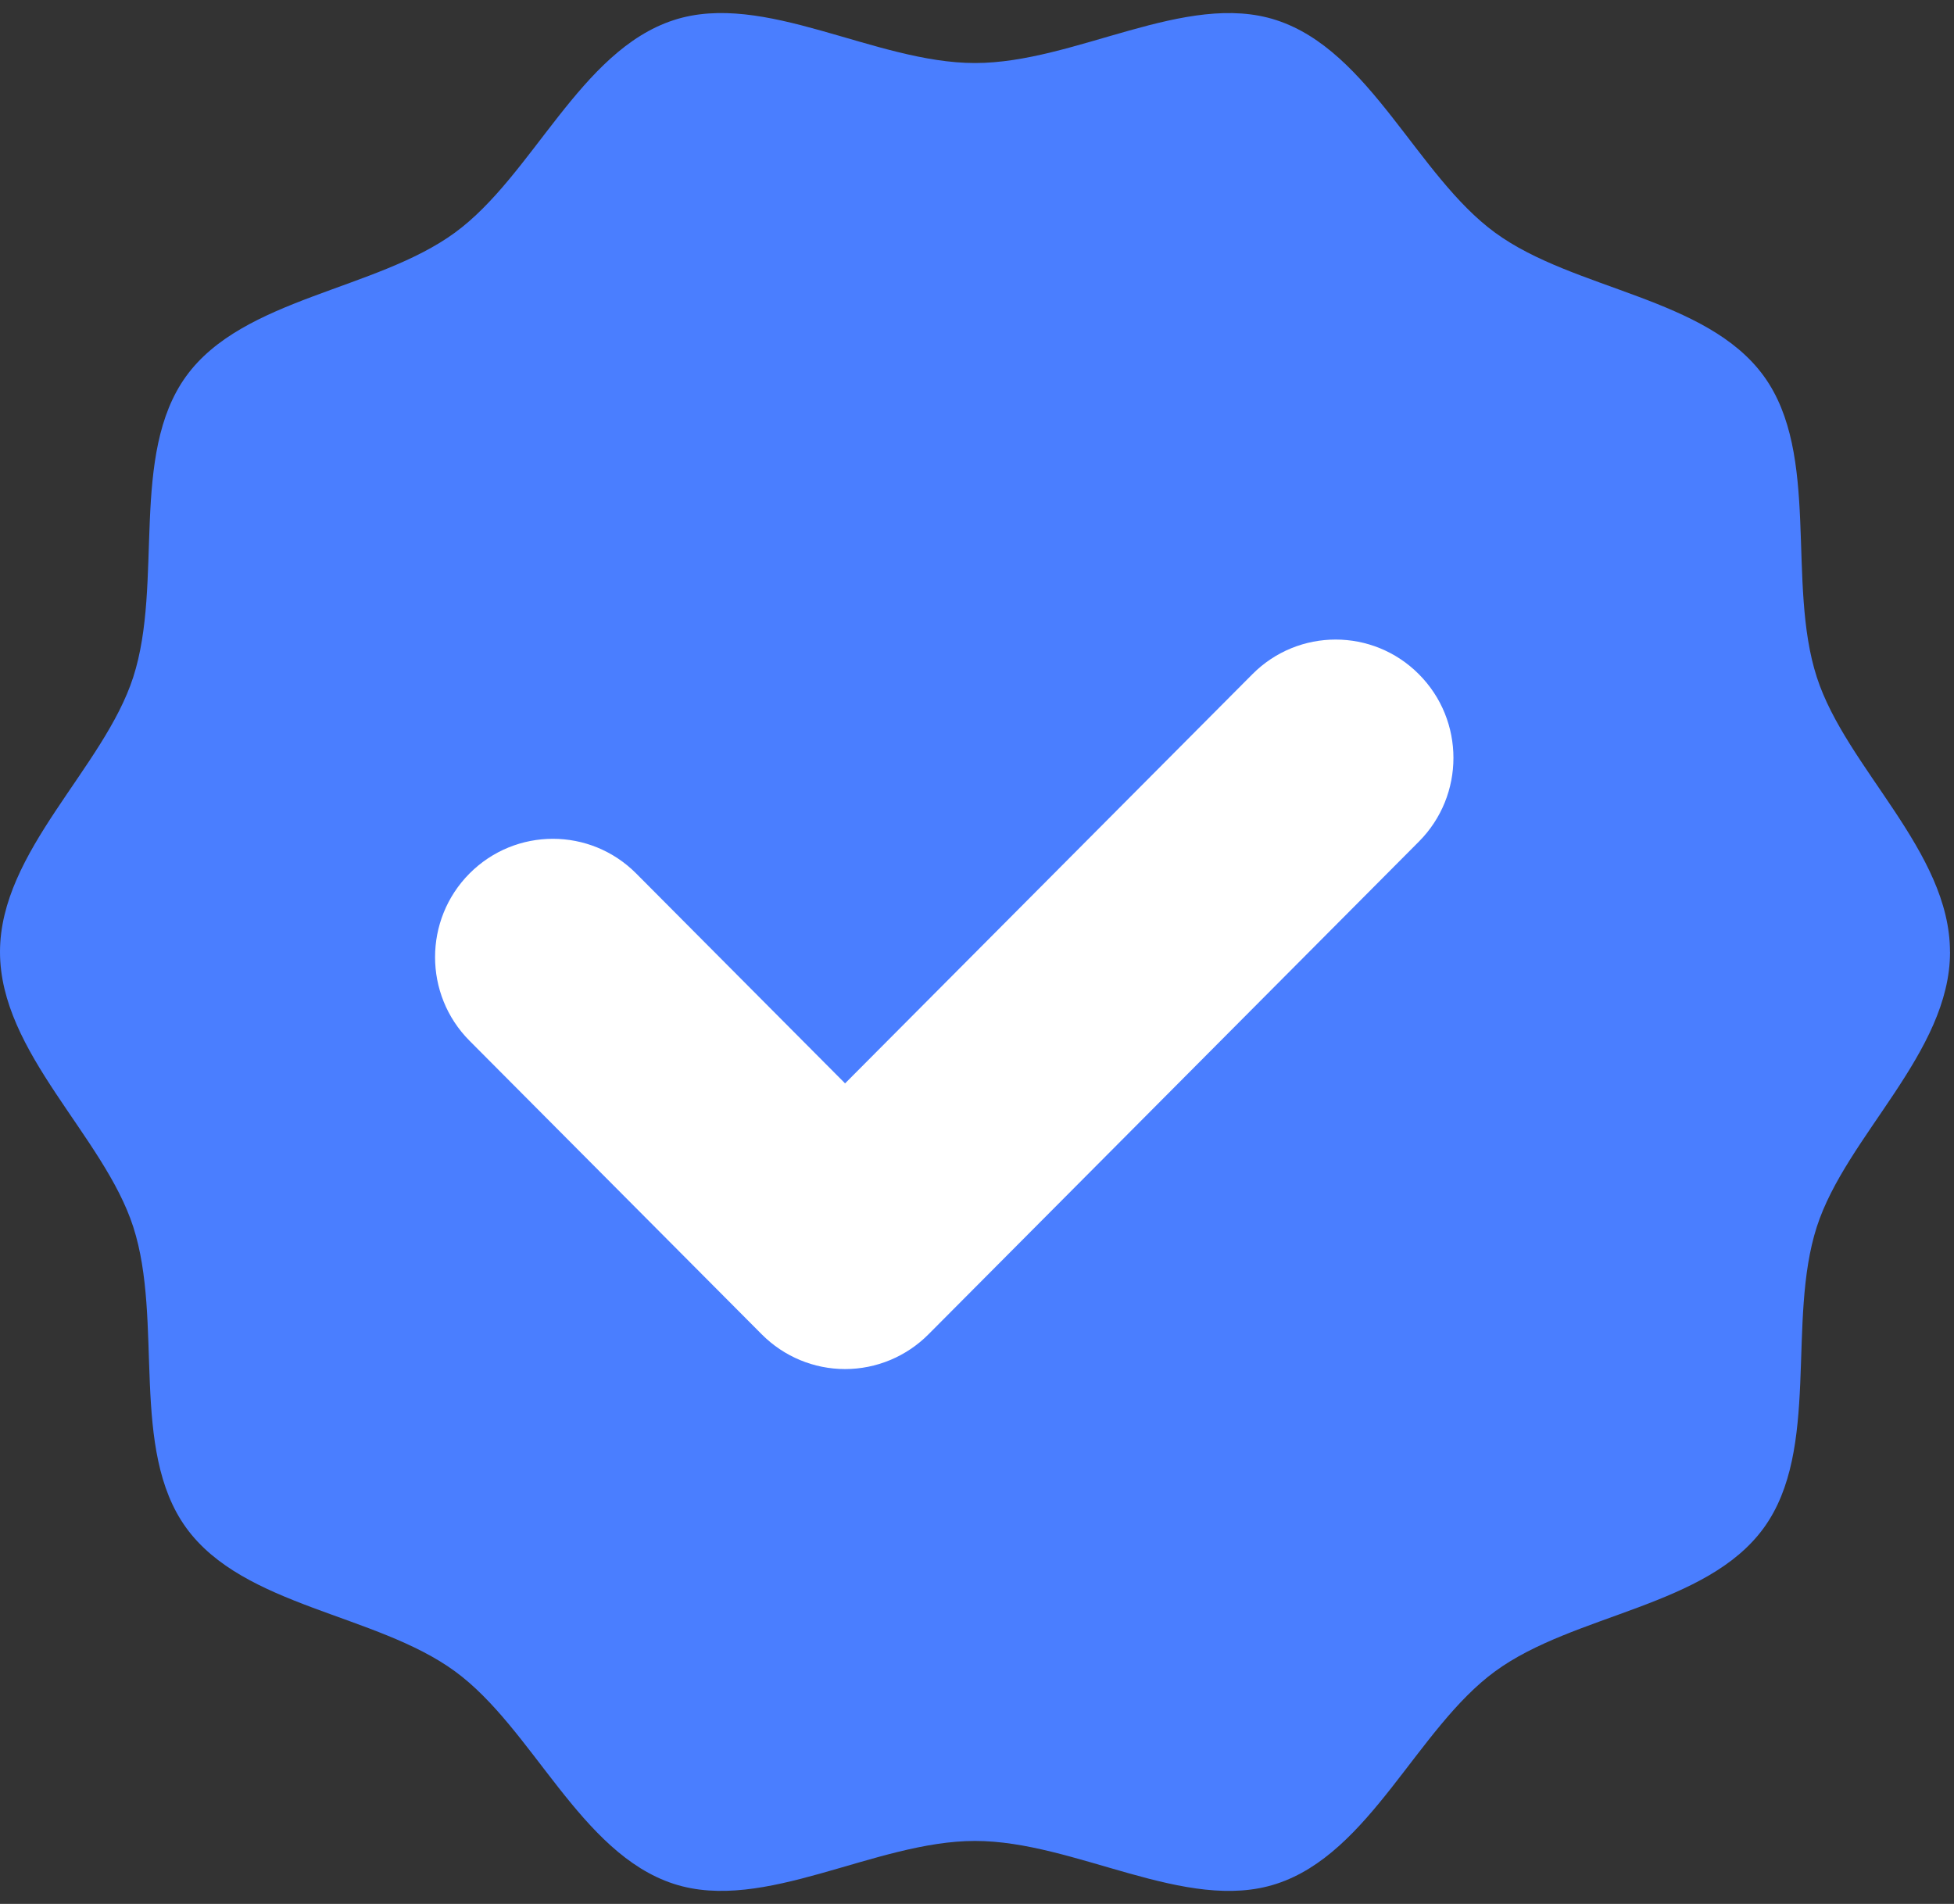 <svg width="39" height="38" viewBox="0 0 39 38" fill="none" xmlns="http://www.w3.org/2000/svg">
<rect x="0" y="0" width="39" height="38" fill="#333333" stroke="none"/>
<path d="M38.921 19C38.921 21.012 36.848 22.67 36.262 24.485C35.655 26.367 36.339 28.928 35.205 30.493C34.06 32.074 31.416 32.206 29.842 33.357C28.283 34.496 27.348 36.989 25.476 37.599C23.669 38.189 21.463 36.743 19.461 36.743C17.459 36.743 15.253 38.188 13.446 37.599C11.574 36.989 10.639 34.496 9.08 33.357C7.506 32.206 4.862 32.074 3.716 30.493C2.582 28.927 3.268 26.367 2.659 24.485C2.072 22.67 0 21.012 0 19C0 16.989 2.072 15.331 2.659 13.516C3.266 11.634 2.582 9.073 3.716 7.508C4.85 5.943 7.505 5.795 9.079 4.644C10.638 3.505 11.573 1.012 13.445 0.402C15.252 -0.188 17.458 1.258 19.46 1.258C21.462 1.258 23.668 -0.187 25.475 0.402C27.347 1.012 28.282 3.505 29.841 4.644C31.415 5.795 34.059 5.927 35.205 7.508C36.339 9.074 35.653 11.634 36.262 13.516C36.848 15.331 38.92 16.988 38.92 19H38.921Z" fill="#4A7EFF"/>
<path d="M16.867 27.325C16.244 27.325 15.646 27.076 15.205 26.633L9.372 20.773C8.454 19.851 8.454 18.355 9.372 17.433C10.291 16.511 11.779 16.511 12.697 17.433L16.867 21.623L24.996 13.457C25.914 12.534 27.402 12.534 28.32 13.457C29.239 14.379 29.239 15.874 28.32 16.797L18.53 26.633C18.09 27.075 17.491 27.325 16.867 27.325Z" fill="white"/>
</svg>
